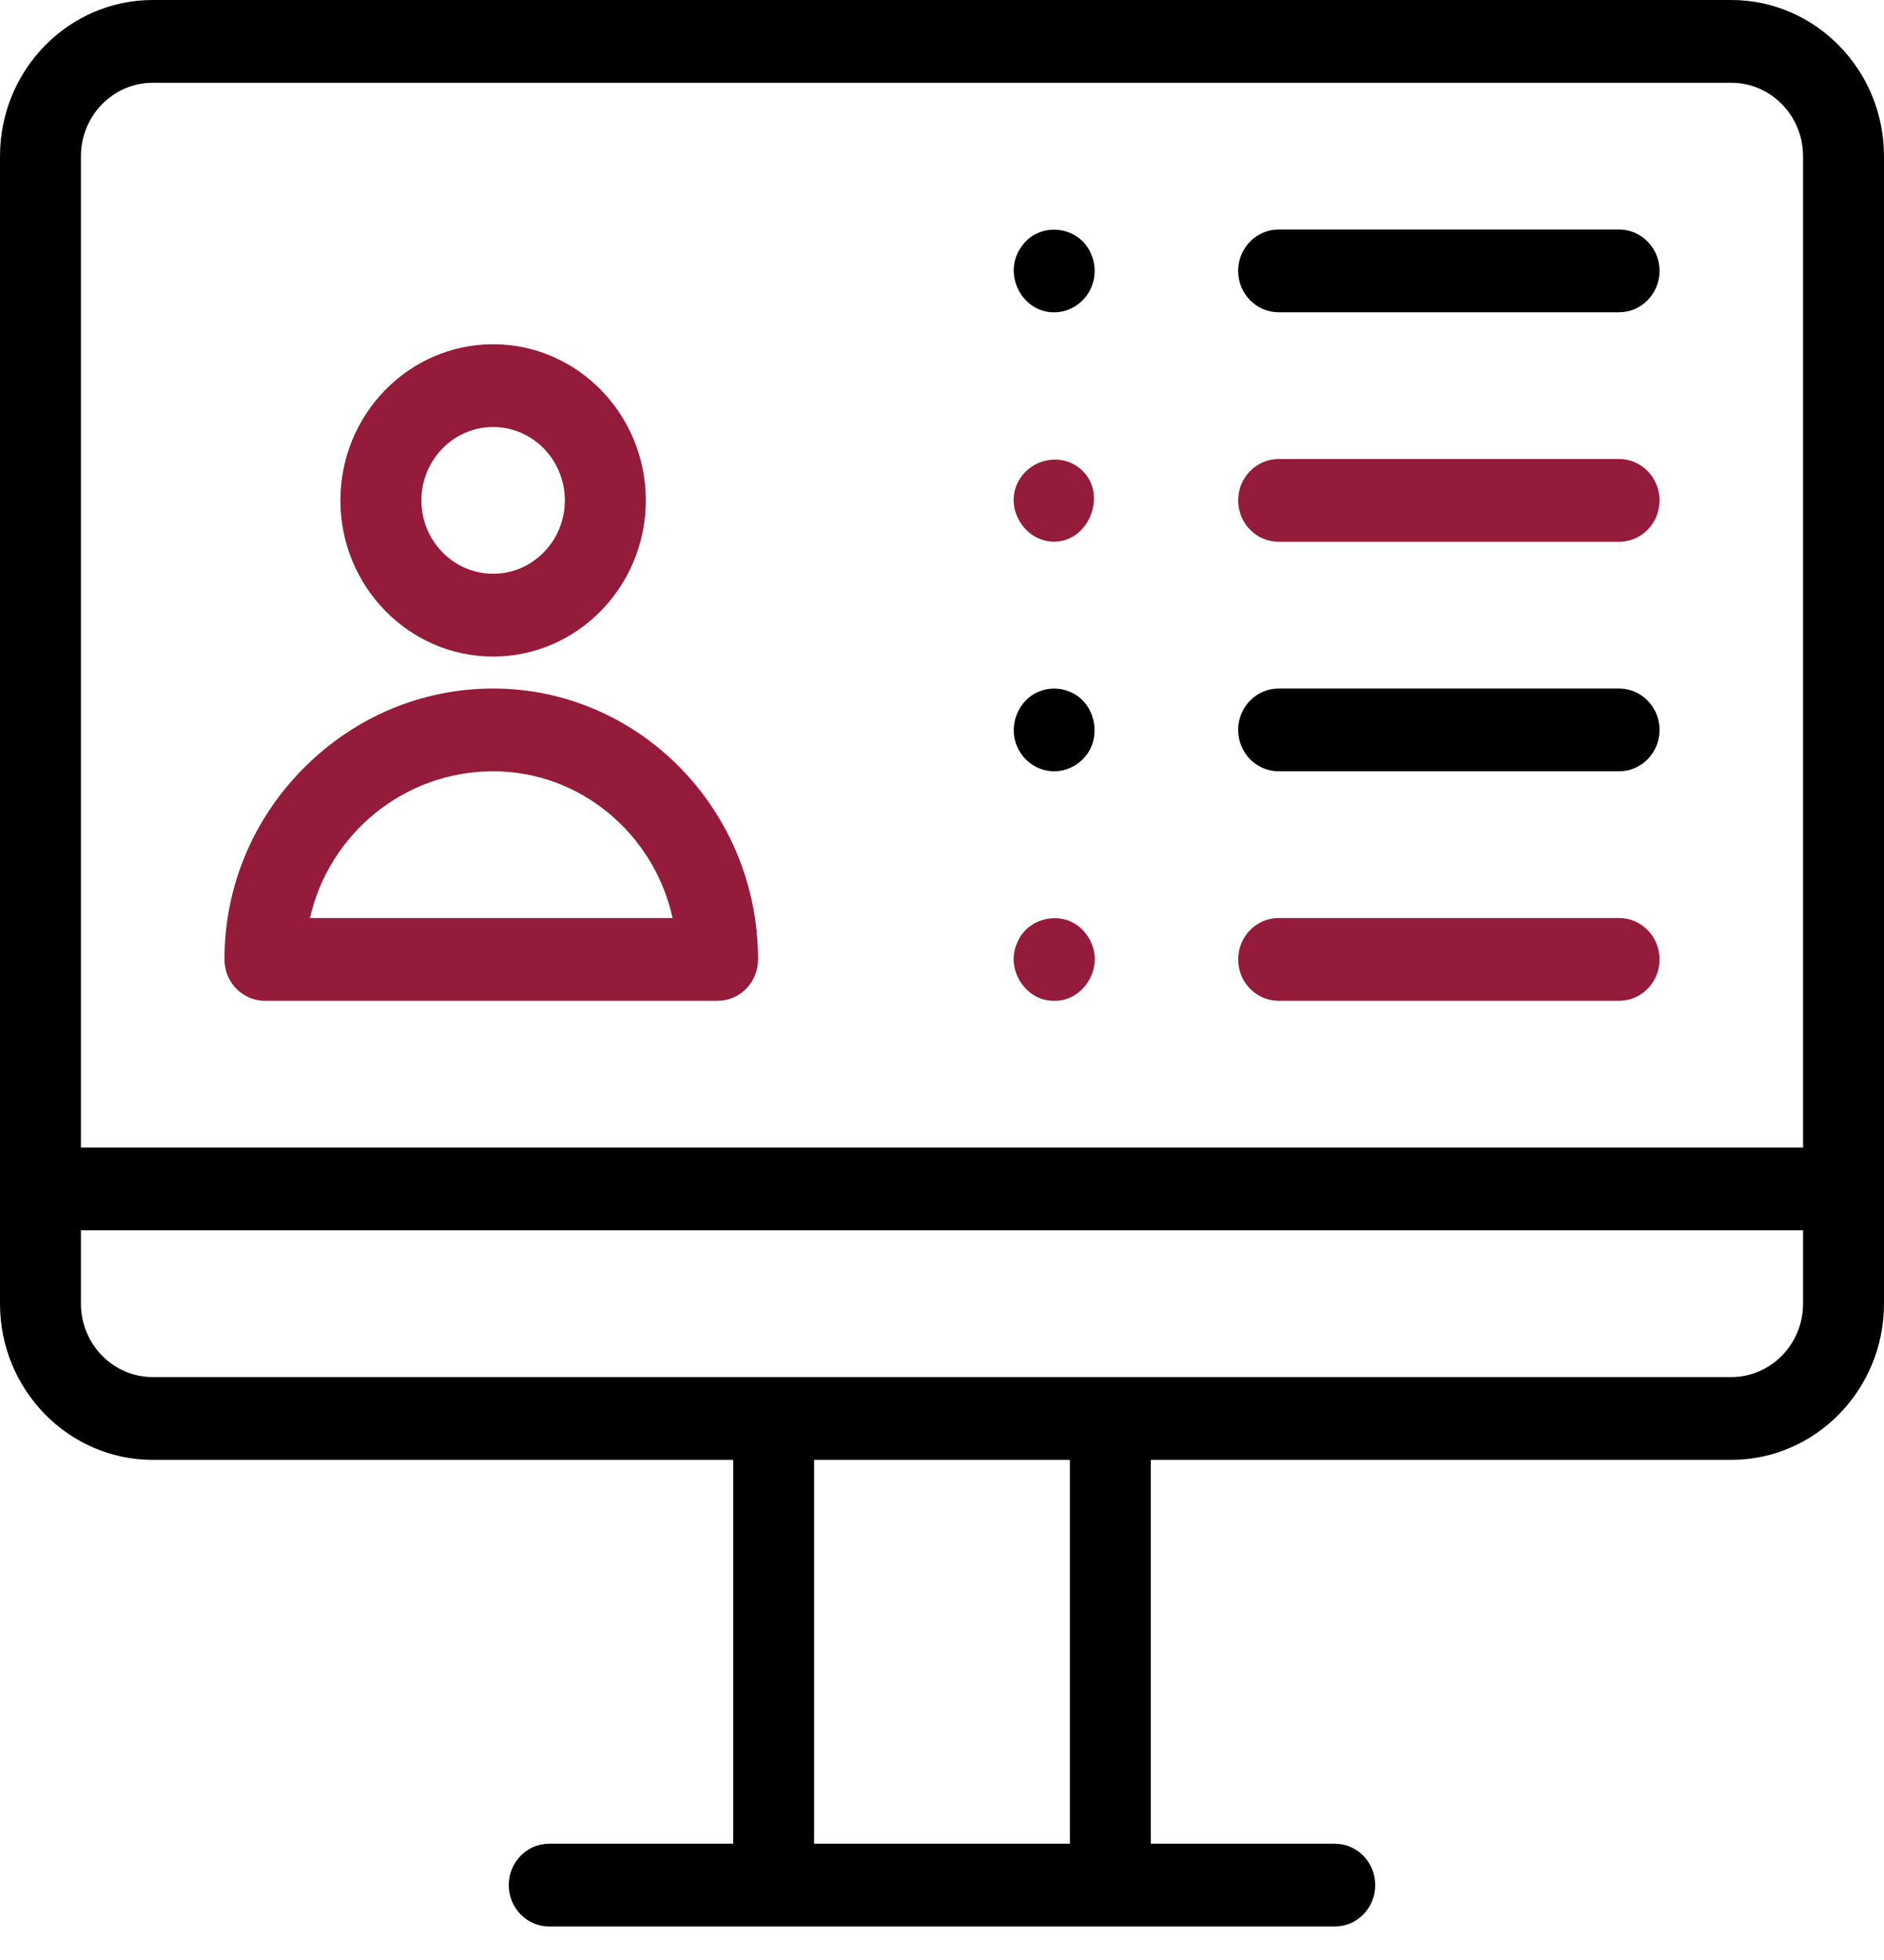 <?xml version="1.0" encoding="UTF-8"?>
<svg xmlns="http://www.w3.org/2000/svg" width="50" height="52" viewBox="0 0 50 52" fill="none">
  <g clip-path="url(#clip0_789_4352)">
    <path d="M42.969 8.285H33.935C33.341 8.285 32.86 7.793 32.86 7.187C32.86 6.581 33.341 6.089 33.935 6.089H42.969C43.562 6.089 44.043 6.581 44.043 7.187C44.043 7.793 43.562 8.285 42.969 8.285Z" fill="black"></path>
    <path d="M42.969 14.374H33.935C33.341 14.374 32.86 13.883 32.86 13.276C32.86 12.67 33.341 12.178 33.935 12.178H42.969C43.562 12.178 44.043 12.67 44.043 13.276C44.043 13.883 43.562 14.374 42.969 14.374Z" fill="#951B3A"></path>
    <path d="M42.969 20.463H33.935C33.341 20.463 32.86 19.972 32.86 19.365C32.86 18.759 33.341 18.267 33.935 18.267H42.969C43.562 18.267 44.043 18.759 44.043 19.365C44.043 19.972 43.562 20.463 42.969 20.463Z" fill="black"></path>
    <path d="M42.969 26.552H33.935C33.341 26.552 32.86 26.061 32.86 25.454C32.86 24.848 33.341 24.356 33.935 24.356H42.969C43.562 24.356 44.043 24.848 44.043 25.454C44.043 26.061 43.562 26.552 42.969 26.552Z" fill="#951B3A"></path>
    <path d="M45.947 0H4.053C1.818 0 0 1.859 0 4.143V34.588C0 36.872 1.818 38.731 4.053 38.731H19.458V48.915H14.576C13.982 48.915 13.502 49.406 13.502 50.013C13.502 50.62 13.982 51.111 14.576 51.111H35.424C36.018 51.111 36.498 50.62 36.498 50.013C36.498 49.406 36.018 48.915 35.424 48.915H30.542V38.731H45.947C48.182 38.731 50 36.872 50 34.588V4.143C50 1.859 48.182 0 45.947 0ZM21.606 48.915V38.731H28.394V48.915H21.606ZM47.852 34.588C47.852 35.661 46.997 36.535 45.947 36.535H4.053C3.003 36.535 2.148 35.661 2.148 34.588V32.641H47.852V34.588ZM47.852 30.445H2.148V4.143C2.148 3.07 3.003 2.196 4.053 2.196H45.947C46.997 2.196 47.852 3.07 47.852 4.143V30.445Z" fill="black"></path>
    <path d="M13.087 17.419C10.852 17.419 9.034 15.56 9.034 13.276C9.034 10.992 10.852 9.133 13.087 9.133C15.321 9.133 17.139 10.992 17.139 13.276C17.139 15.56 15.321 17.419 13.087 17.419ZM13.087 11.329C12.037 11.329 11.183 12.203 11.183 13.276C11.183 14.349 12.037 15.222 13.087 15.222C14.137 15.222 14.991 14.349 14.991 13.276C14.991 12.203 14.137 11.329 13.087 11.329Z" fill="#951B3A"></path>
    <path d="M19.044 26.552H7.031C6.438 26.552 5.957 26.061 5.957 25.454C5.957 23.536 6.709 21.728 8.075 20.363C9.428 19.012 11.208 18.267 13.087 18.267C16.964 18.267 20.118 21.491 20.118 25.454C20.118 26.061 19.637 26.552 19.044 26.552ZM8.227 24.356H17.85C17.36 22.131 15.41 20.463 13.087 20.463C10.717 20.463 8.728 22.131 8.227 24.356Z" fill="#951B3A"></path>
    <path d="M27.978 26.552C27.234 26.57 26.683 25.731 26.986 25.035C27.255 24.322 28.221 24.128 28.738 24.677C28.836 24.779 28.917 24.901 28.97 25.035C29.274 25.73 28.722 26.571 27.978 26.552Z" fill="#951B3A"></path>
    <path d="M27.978 20.463C27.553 20.466 27.145 20.19 26.986 19.786C26.754 19.246 27.03 18.565 27.567 18.351C27.828 18.24 28.128 18.24 28.389 18.351C29.088 18.633 29.275 19.608 28.738 20.142C28.539 20.344 28.259 20.464 27.978 20.463Z" fill="black"></path>
    <path d="M27.978 14.372C27.237 14.375 26.683 13.561 26.986 12.855C27.284 12.162 28.207 11.965 28.738 12.499C29.386 13.151 28.889 14.368 27.978 14.372Z" fill="#951B3A"></path>
    <path d="M27.978 8.286C27.132 8.293 26.607 7.293 27.085 6.578C27.545 5.853 28.657 5.963 28.969 6.767C29.079 7.032 29.08 7.341 28.969 7.607C28.812 8.012 28.402 8.288 27.978 8.286Z" fill="black"></path>
  </g>
  <defs>
    <clipPath id="clip0_789_4352">
      <rect width="50" height="51.111" fill="white"></rect>
    </clipPath>
  </defs>
</svg>

